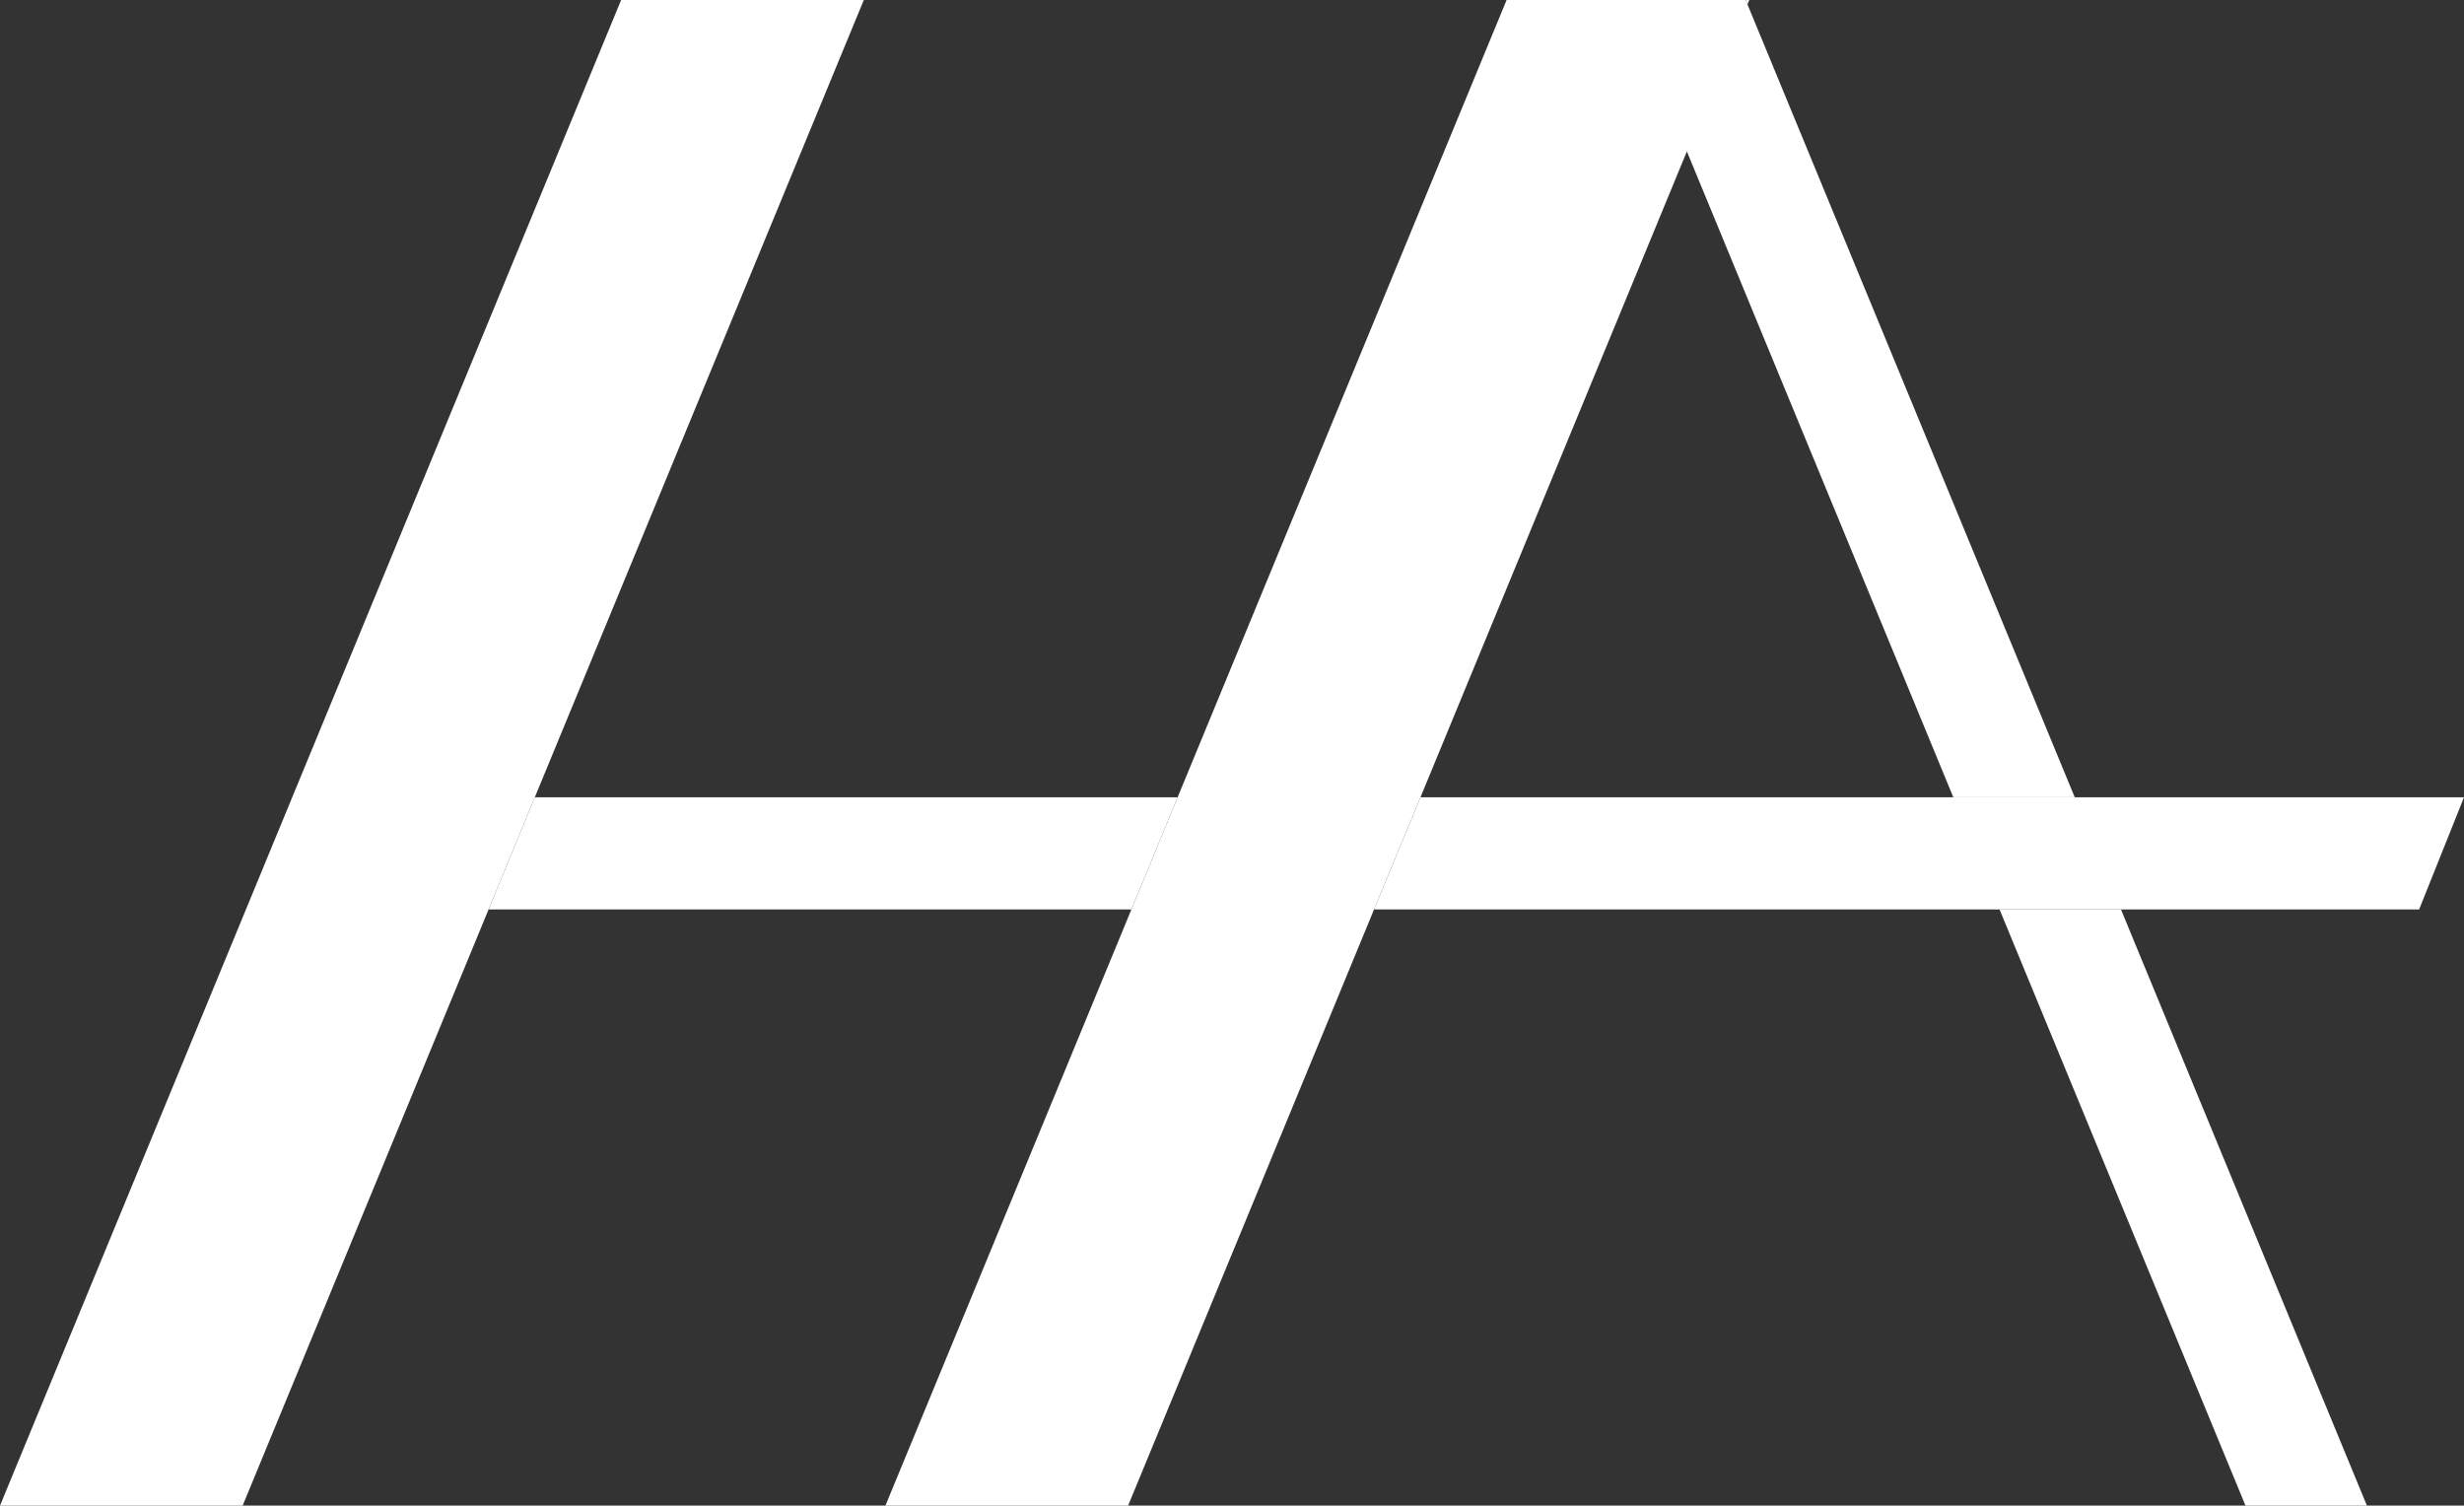 <?xml version="1.0" encoding="UTF-8"?> <svg xmlns="http://www.w3.org/2000/svg" viewBox="0 0 832.18 508.5"><rect x="0" y="0" width="832.18" height="508.5" fill="#333333" stroke="none"/><defs><style>.cls-1{fill:#fff;}</style></defs><g id="Layer_2" data-name="Layer 2"><g id="Layer_1-2" data-name="Layer 1"><polygon class="cls-1" points="590.79 0 590.19 1.51 589.6 0 590.79 0"></polygon><polygon class="cls-1" points="799.39 508.5 758.38 508.5 675.32 307.16 716.33 307.16 799.39 508.5"></polygon><polygon class="cls-1" points="291.74 0 180.62 269.28 180.62 269.29 165.02 307.14 165.01 307.16 81.95 508.5 0 508.5 209.78 0 291.74 0"></polygon><polygon class="cls-1" points="700.72 269.28 659.71 269.28 569.72 51.14 479.74 269.28 479.74 269.29 464.07 307.14 464.06 307.16 381 508.5 299.04 508.5 382.11 307.16 382.12 307.14 397.72 269.29 397.72 269.28 508.83 0 589.6 0 590.19 1.51 700.72 269.28"></polygon><polygon class="cls-1" points="180.62 269.28 397.72 269.28 397.72 269.29 382.12 307.14 382.11 307.16 165.01 307.16 165.02 307.14 180.62 269.29 180.62 269.28"></polygon><polygon class="cls-1" points="832.18 269.28 817.02 307.16 464.06 307.16 464.07 307.14 479.74 269.29 479.74 269.28 832.18 269.28"></polygon></g></g></svg> 